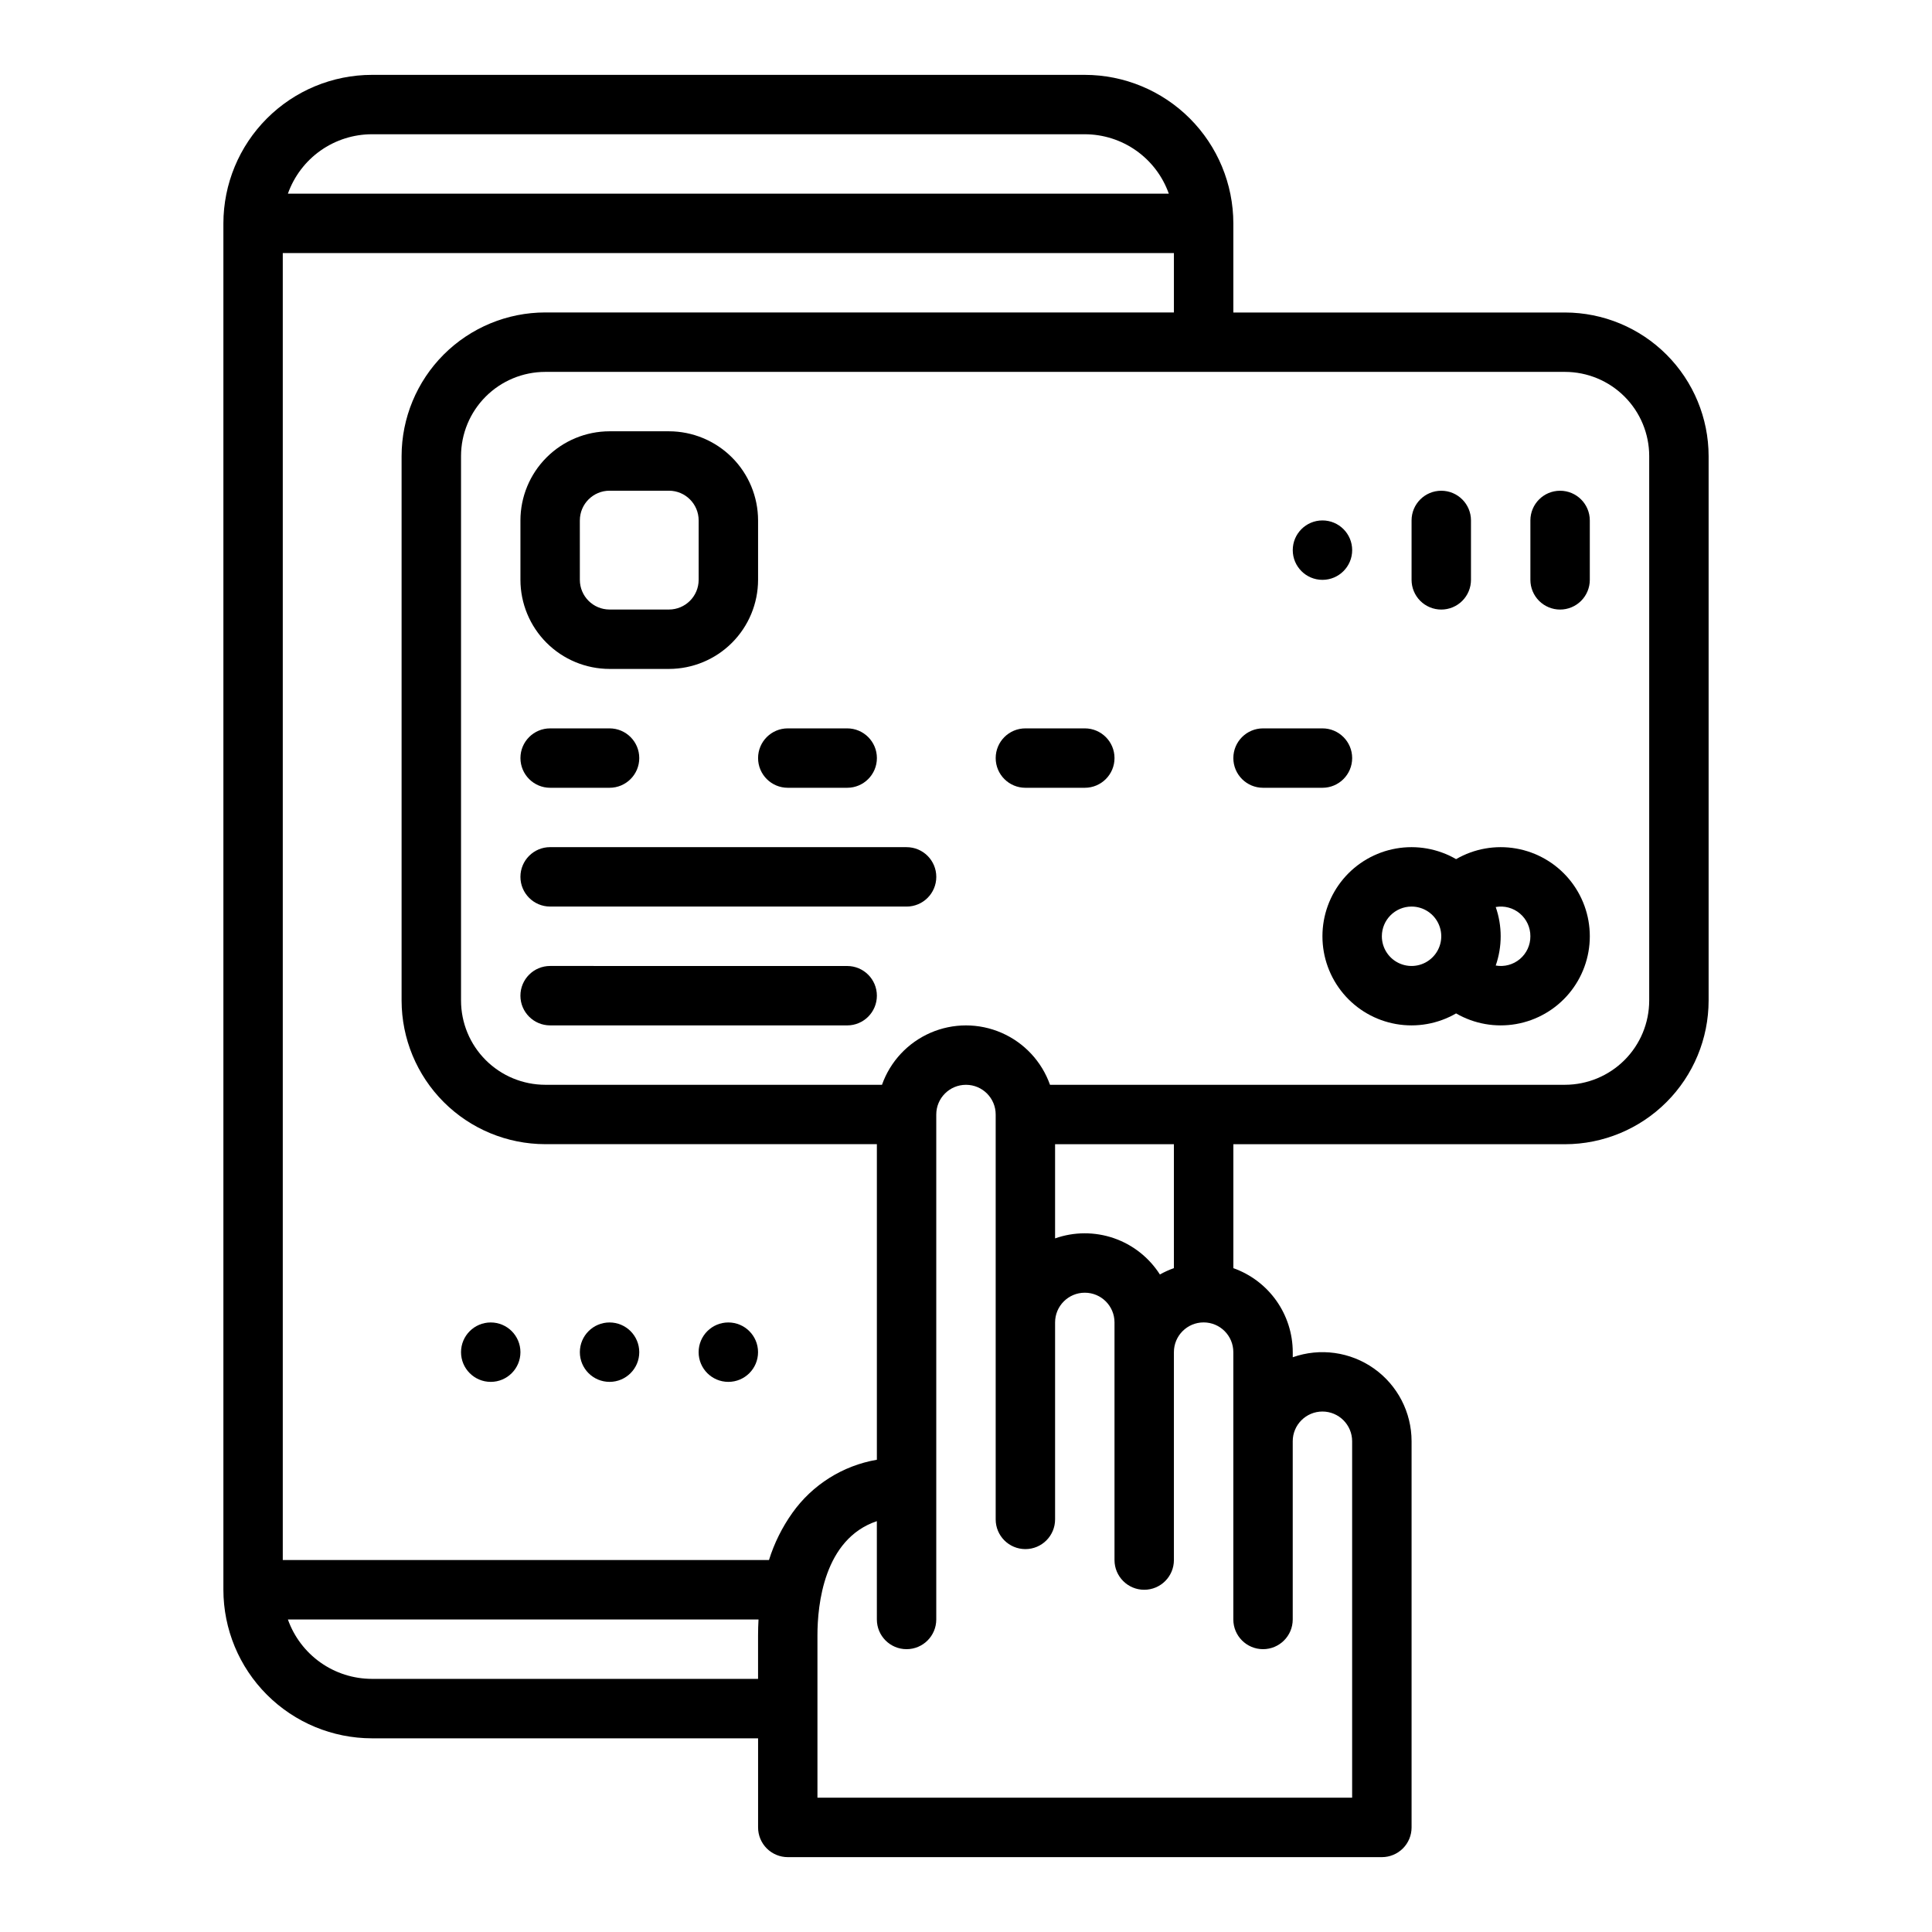 <?xml version="1.0" encoding="UTF-8"?>
<!-- Uploaded to: ICON Repo, www.svgrepo.com, Generator: ICON Repo Mixer Tools -->
<svg fill="#000000" width="800px" height="800px" version="1.1" viewBox="144 144 512 512" xmlns="http://www.w3.org/2000/svg">
 <g>
  <path d="m558.74 447.23c10.09-0.012 19.766-4.023 26.898-11.16 7.137-7.137 11.152-16.809 11.164-26.902v-144.29c-0.012-10.09-4.027-19.766-11.164-26.902-7.133-7.133-16.809-11.148-26.898-11.16h-87.891v-23.613c-0.012-10.438-4.164-20.441-11.543-27.82-7.379-7.379-17.383-11.531-27.816-11.543h-188.93c-10.438 0.012-20.441 4.164-27.82 11.543-7.379 7.379-11.527 17.383-11.539 27.82v362.11c0.012 10.434 4.16 20.438 11.539 27.816 7.379 7.379 17.383 11.531 27.82 11.543h102.34v23.617c0 2.086 0.828 4.09 2.305 5.566 1.477 1.473 3.481 2.305 5.566 2.305h157.44c2.086 0 4.09-0.832 5.566-2.305 1.477-1.477 2.305-3.481 2.305-5.566v-102.34c0-7.664-3.719-14.855-9.98-19.281-6.258-4.426-14.277-5.539-21.508-2.984v-1.348c-0.004-4.883-1.523-9.645-4.34-13.629-2.82-3.984-6.801-7-11.402-8.633v-32.844zm22.316-182.36v144.29c-0.008 5.918-2.359 11.59-6.543 15.773-4.184 4.184-9.855 6.539-15.773 6.547h-136.48c-2.188-6.176-6.84-11.164-12.848-13.777-6.004-2.613-12.828-2.613-18.832 0-6.008 2.613-10.66 7.602-12.844 13.777h-89.25c-5.918-0.012-11.586-2.363-15.77-6.547s-6.535-9.855-6.539-15.773v-144.29c0.004-5.918 2.359-11.59 6.543-15.773 4.184-4.184 9.855-6.535 15.773-6.543h270.25c5.918 0.008 11.59 2.359 15.773 6.543 4.184 4.184 6.535 9.855 6.543 15.773zm-338.5-85.293h188.93c4.879 0.008 9.641 1.523 13.625 4.34 3.988 2.82 7.004 6.805 8.637 11.402h-233.45c1.633-4.598 4.648-8.582 8.633-11.402 3.984-2.816 8.746-4.332 13.629-4.34zm0 409.34c-4.883-0.004-9.645-1.52-13.629-4.34-3.984-2.82-7-6.801-8.633-11.402h124.72c-0.074 1.383-0.121 2.789-0.121 4.219v11.523zm111.42-43.973c-2.707 3.809-4.797 8.023-6.188 12.484h-128.85v-346.37h236.16v15.742h-166.61c-10.094 0.012-19.766 4.027-26.902 11.16-7.133 7.137-11.148 16.812-11.16 26.902v144.29c0.012 10.094 4.027 19.766 11.16 26.902 7.137 7.137 16.809 11.148 26.902 11.16h87.891v83.633c-9.035 1.551-17.09 6.617-22.402 14.09zm140.48-26.875c4.348 0.004 7.867 3.527 7.875 7.871v94.465h-141.7v-43.012c0-8.141 1.715-25.551 15.742-30.273l0.004 26.055c0 4.348 3.523 7.871 7.871 7.871s7.871-3.523 7.871-7.871v-133.82c0-4.348 3.527-7.871 7.875-7.871s7.871 3.523 7.871 7.871v107.3c0 4.348 3.523 7.871 7.871 7.871 4.348 0 7.871-3.523 7.871-7.871v-52.203c0-4.348 3.527-7.871 7.875-7.871 4.348 0 7.871 3.523 7.871 7.871v62.977c0 4.348 3.523 7.875 7.871 7.875 4.348 0 7.871-3.527 7.871-7.875v-55.102c0-4.348 3.527-7.875 7.875-7.875 4.348 0 7.871 3.527 7.871 7.875v70.848c0 4.348 3.523 7.871 7.871 7.871s7.871-3.523 7.871-7.871v-47.234c0.004-4.344 3.527-7.867 7.871-7.871zm-39.359-38.004v0.004c-1.285 0.453-2.527 1.016-3.711 1.684-2.871-4.496-7.176-7.891-12.219-9.629-5.047-1.734-10.527-1.715-15.559 0.062v-24.965h31.488z"/>
  <path d="m281.92 297.66c0.008 6.258 2.496 12.262 6.926 16.691 4.426 4.426 10.43 6.914 16.691 6.922h15.742c6.262-0.008 12.266-2.496 16.691-6.922 4.43-4.43 6.918-10.434 6.926-16.691v-15.746c-0.008-6.262-2.496-12.266-6.926-16.691-4.426-4.426-10.43-6.918-16.691-6.926h-15.742c-6.262 0.008-12.266 2.5-16.691 6.926-4.43 4.426-6.918 10.43-6.926 16.691zm15.742-15.742 0.004-0.004c0.004-4.344 3.523-7.867 7.871-7.871h15.742c4.348 0.004 7.867 3.527 7.871 7.871v15.746c-0.004 4.344-3.523 7.867-7.871 7.871h-15.742c-4.348-0.004-7.867-3.527-7.871-7.871z"/>
  <path d="m494.46 392.12c-0.004 5.555 1.953 10.93 5.519 15.184 3.57 4.258 8.523 7.117 13.992 8.078 5.469 0.961 11.102-0.035 15.906-2.816 4.809 2.781 10.445 3.777 15.914 2.816 5.469-0.961 10.426-3.82 14-8.074 3.57-4.254 5.527-9.633 5.527-15.188s-1.957-10.93-5.527-15.184c-3.574-4.254-8.531-7.113-14-8.074-5.469-0.961-11.105 0.035-15.914 2.816-4.805-2.781-10.438-3.777-15.906-2.816-5.469 0.961-10.422 3.82-13.992 8.074-3.566 4.254-5.523 9.633-5.519 15.184zm55.105 0c0.02 2.324-1 4.535-2.773 6.031-1.773 1.496-4.125 2.129-6.41 1.723 1.75-5.019 1.75-10.484 0-15.504 2.285-0.406 4.637 0.223 6.41 1.723 1.773 1.496 2.793 3.707 2.773 6.027zm-31.488-7.871c3.184 0 6.055 1.918 7.273 4.859 1.219 2.941 0.547 6.328-1.707 8.578-2.25 2.254-5.637 2.926-8.578 1.707s-4.859-4.09-4.859-7.273c0.004-4.344 3.527-7.867 7.871-7.871z"/>
  <path d="m557.44 305.54c2.09 0 4.09-0.832 5.566-2.305 1.477-1.477 2.309-3.481 2.309-5.566v-15.746c0-4.348-3.527-7.871-7.875-7.871s-7.871 3.523-7.871 7.871v15.746c0 2.086 0.828 4.09 2.305 5.566 1.477 1.473 3.481 2.305 5.566 2.305z"/>
  <path d="m525.95 305.54c2.09 0 4.09-0.832 5.566-2.305 1.477-1.477 2.309-3.481 2.309-5.566v-15.746c0-4.348-3.527-7.871-7.875-7.871-4.348 0-7.871 3.523-7.871 7.871v15.746c0 2.086 0.832 4.09 2.305 5.566 1.477 1.473 3.481 2.305 5.566 2.305z"/>
  <path d="m502.34 289.79c0 4.348-3.527 7.875-7.875 7.875-4.348 0-7.871-3.527-7.871-7.875 0-4.348 3.523-7.871 7.871-7.871 4.348 0 7.875 3.523 7.875 7.871"/>
  <path d="m305.54 352.77c4.348 0 7.871-3.523 7.871-7.871 0-4.348-3.523-7.871-7.871-7.871h-15.746c-4.348 0-7.871 3.523-7.871 7.871 0 4.348 3.523 7.871 7.871 7.871z"/>
  <path d="m352.77 352.77h15.746c4.348 0 7.871-3.523 7.871-7.871 0-4.348-3.523-7.871-7.871-7.871h-15.746c-4.348 0-7.871 3.523-7.871 7.871 0 4.348 3.523 7.871 7.871 7.871z"/>
  <path d="m415.74 352.77h15.746c4.348 0 7.871-3.523 7.871-7.871 0-4.348-3.523-7.871-7.871-7.871h-15.746c-4.348 0-7.871 3.523-7.871 7.871 0 4.348 3.523 7.871 7.871 7.871z"/>
  <path d="m478.72 352.77h15.742c4.348 0 7.875-3.523 7.875-7.871 0-4.348-3.527-7.871-7.875-7.871h-15.742c-4.348 0-7.871 3.523-7.871 7.871 0 4.348 3.523 7.871 7.871 7.871z"/>
  <path d="m289.79 368.5c-4.348 0-7.871 3.523-7.871 7.871s3.523 7.875 7.871 7.875l94.465 0.004c4.348 0 7.871-3.523 7.871-7.871 0-4.348-3.523-7.871-7.871-7.871z"/>
  <path d="m368.51 400-78.719-0.008h-0.004c-4.348 0-7.871 3.523-7.871 7.871 0 4.348 3.523 7.875 7.871 7.875l78.723 0.004c4.348 0 7.871-3.523 7.871-7.871s-3.523-7.871-7.871-7.871z"/>
  <path d="m281.92 502.34c0 4.348-3.523 7.871-7.871 7.871s-7.871-3.523-7.871-7.871c0-4.348 3.523-7.875 7.871-7.875s7.871 3.527 7.871 7.875"/>
  <path d="m313.41 502.34c0 4.348-3.523 7.871-7.871 7.871s-7.871-3.523-7.871-7.871c0-4.348 3.523-7.875 7.871-7.875s7.871 3.527 7.871 7.875"/>
  <path d="m344.89 502.34c0 4.348-3.523 7.871-7.871 7.871-4.348 0-7.875-3.523-7.875-7.871 0-4.348 3.527-7.875 7.875-7.875 4.348 0 7.871 3.527 7.871 7.875"/>
 </g>
</svg>
